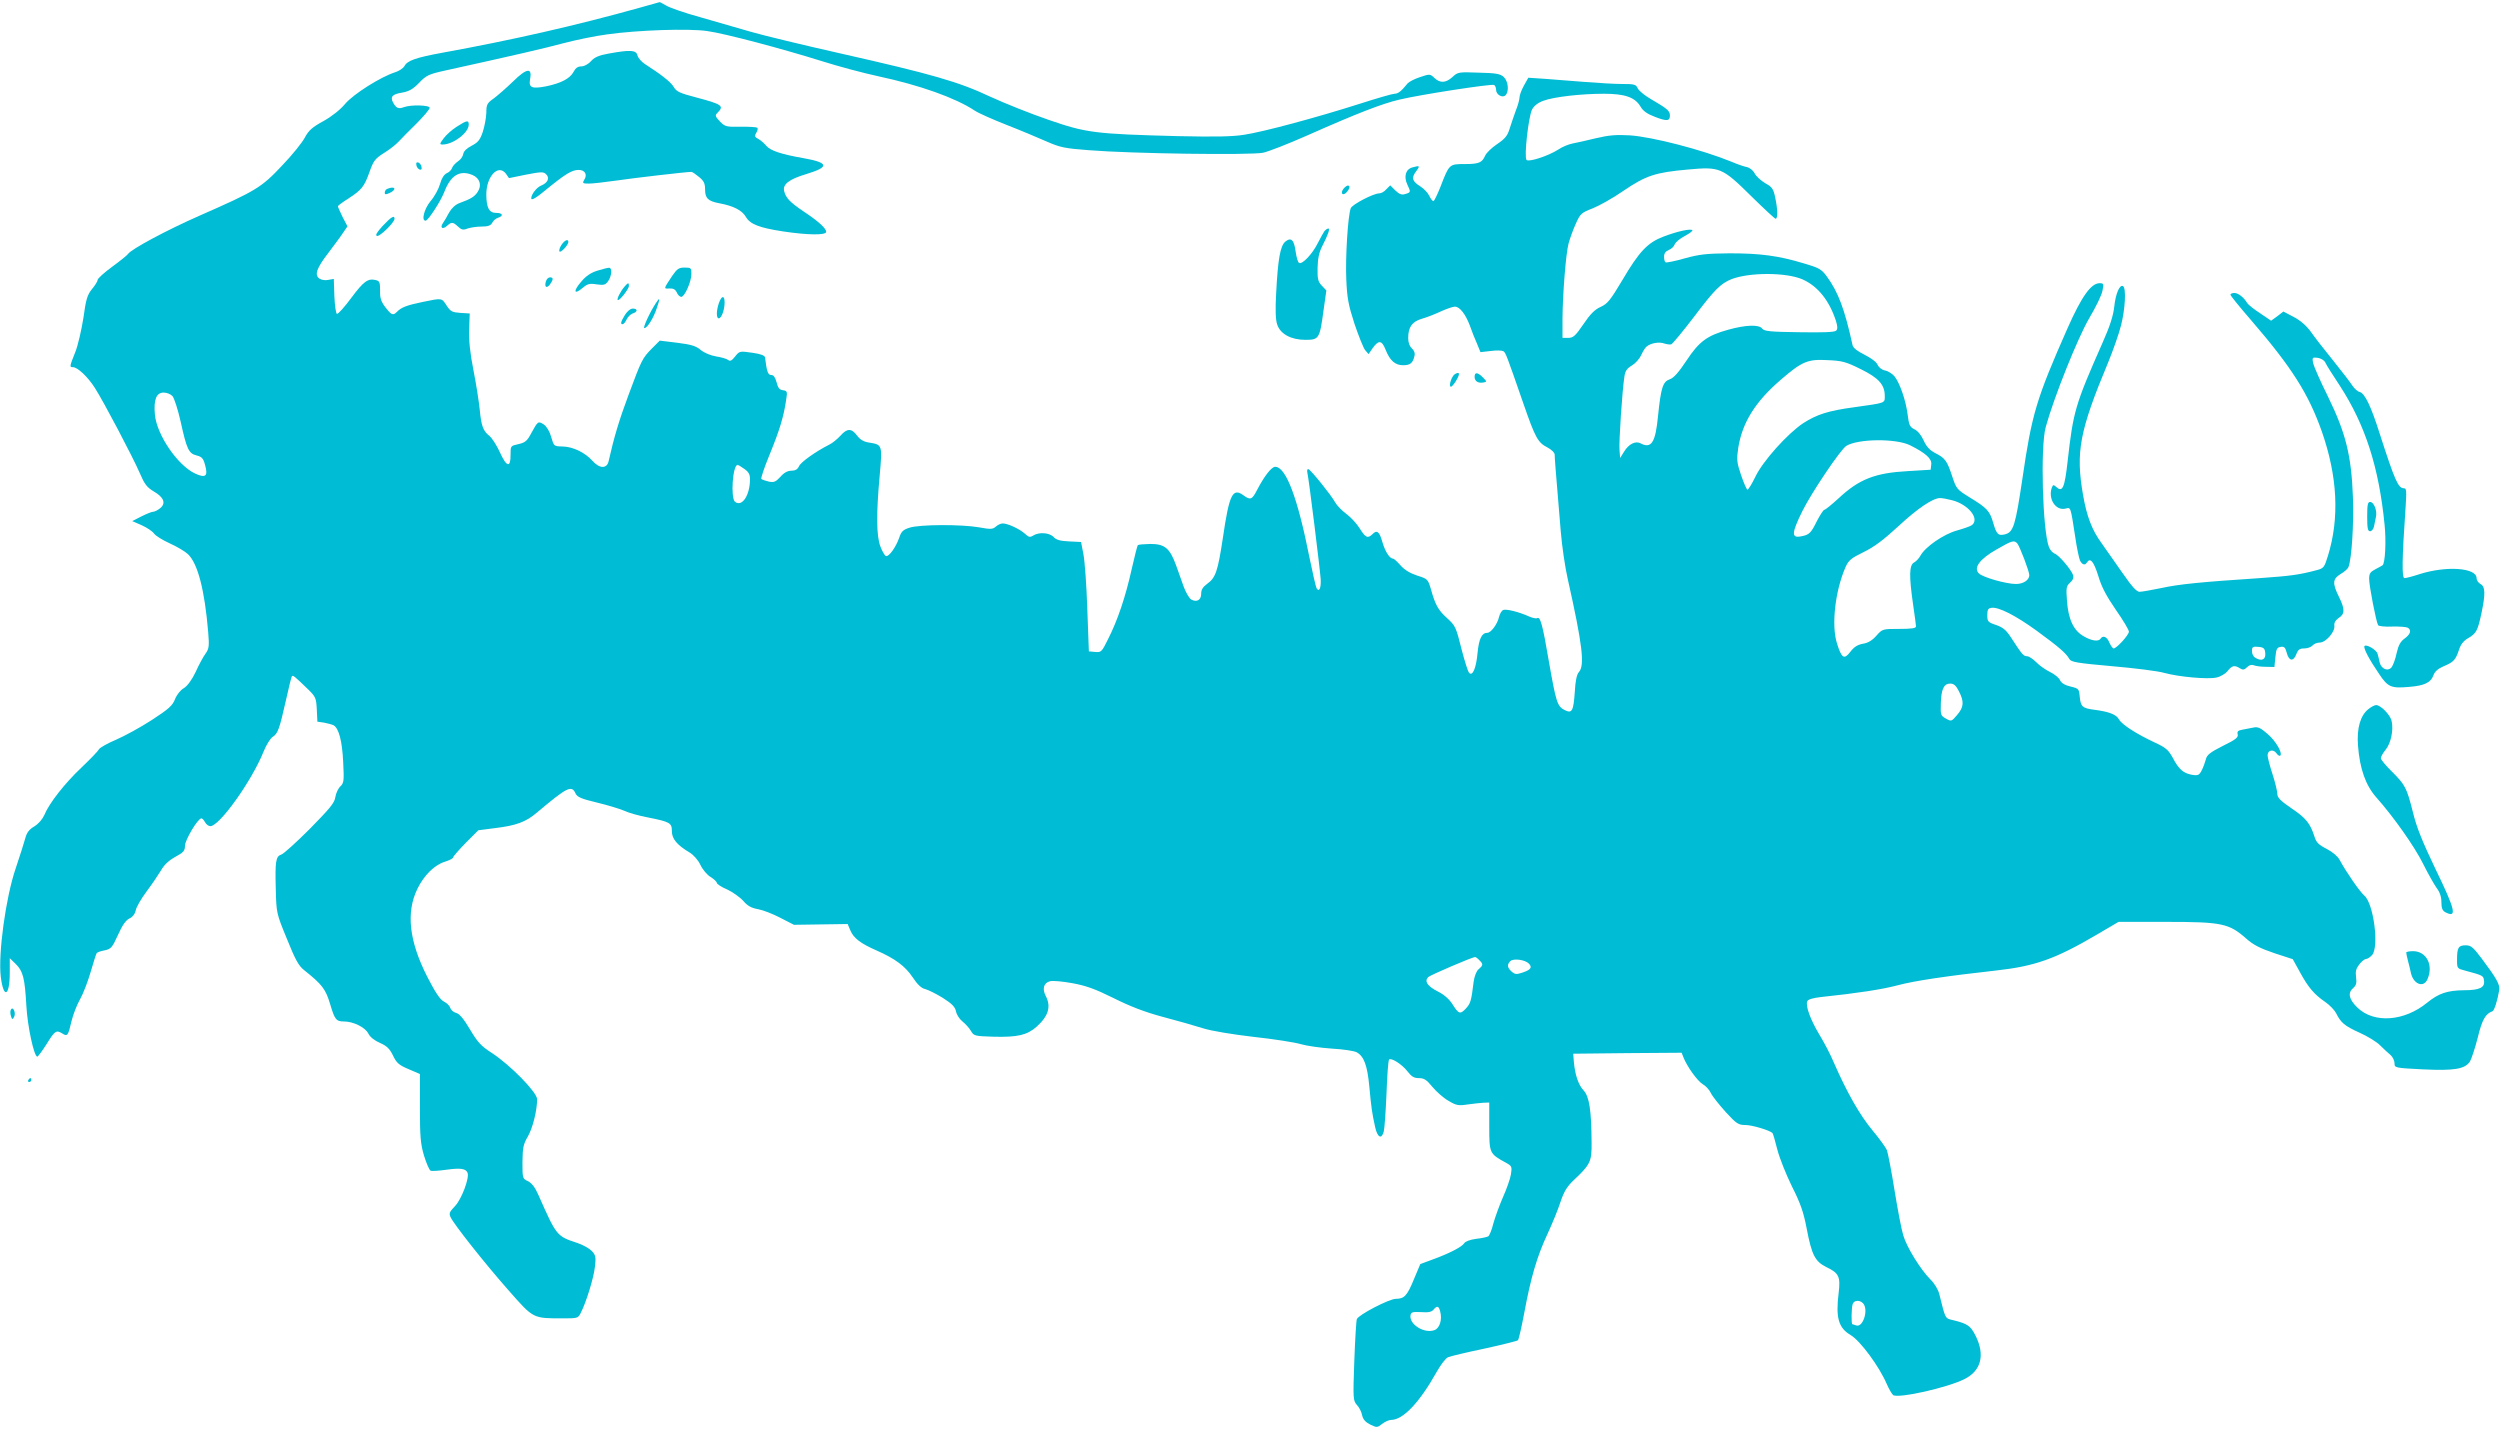 <?xml version="1.0" standalone="no"?>
<!DOCTYPE svg PUBLIC "-//W3C//DTD SVG 20010904//EN"
 "http://www.w3.org/TR/2001/REC-SVG-20010904/DTD/svg10.dtd">
<svg version="1.0" xmlns="http://www.w3.org/2000/svg"
 width="1280pt" height="734pt" viewBox="0 0 1280 734"
 preserveAspectRatio="xMidYMid meet">
<g transform="translate(0,734) scale(0.1,-0.1)"
fill="#00bcd4" stroke="none">
<path d="M3270 7299 c-319 -89 -647 -164 -1005 -229 -136 -25 -179 -40 -194
-68 -6 -11 -28 -26 -48 -32 -75 -24 -214 -112 -256 -162 -25 -30 -68 -64 -111
-88 -57 -31 -76 -48 -95 -84 -13 -25 -65 -90 -117 -144 -106 -113 -133 -129
-424 -257 -164 -72 -351 -172 -365 -196 -4 -6 -40 -35 -81 -65 -41 -30 -74
-60 -74 -67 0 -7 -13 -28 -29 -47 -24 -30 -31 -52 -44 -148 -10 -62 -28 -142
-42 -176 -29 -73 -30 -76 -11 -76 23 0 76 -50 111 -105 47 -73 197 -359 231
-438 24 -56 36 -72 71 -93 52 -30 64 -61 33 -86 -12 -10 -28 -18 -35 -18 -8 0
-35 -11 -61 -24 l-47 -24 48 -21 c27 -12 55 -31 63 -42 8 -12 44 -34 81 -51
36 -16 78 -41 93 -55 51 -48 86 -185 104 -400 6 -72 4 -85 -14 -110 -11 -15
-34 -57 -50 -93 -20 -42 -42 -71 -60 -83 -17 -9 -37 -34 -46 -57 -13 -33 -32
-50 -118 -106 -57 -37 -139 -82 -183 -101 -43 -18 -84 -41 -89 -50 -5 -10 -45
-51 -88 -92 -85 -80 -167 -184 -191 -244 -10 -22 -30 -45 -51 -58 -26 -15 -39
-32 -46 -59 -6 -22 -28 -92 -50 -157 -51 -150 -90 -438 -76 -554 14 -115 46
-101 46 20 l0 75 30 -29 c38 -37 47 -72 55 -215 6 -106 39 -259 56 -260 4 0
25 29 48 65 42 68 49 73 81 53 25 -16 29 -11 46 63 8 34 28 85 44 113 16 28
40 91 54 139 14 49 28 92 31 97 3 4 21 11 40 14 33 7 39 13 69 79 22 50 41 76
58 84 16 7 29 23 33 42 3 17 28 60 55 96 27 36 60 85 74 108 16 29 41 52 74
70 42 23 49 31 49 57 0 29 66 140 84 140 5 0 13 -9 19 -20 6 -11 18 -20 27
-20 47 0 213 233 273 383 13 32 33 65 46 74 27 17 35 41 69 192 14 63 27 117
30 119 5 6 14 -1 82 -67 39 -38 42 -45 45 -103 l3 -63 35 -5 c20 -4 42 -10 49
-14 26 -16 43 -81 48 -186 5 -98 4 -108 -14 -126 -11 -10 -23 -35 -26 -55 -4
-30 -28 -58 -130 -162 -69 -69 -134 -128 -146 -132 -29 -9 -33 -34 -29 -177 3
-122 3 -124 57 -255 43 -107 60 -138 88 -160 93 -74 110 -97 133 -173 24 -81
31 -90 72 -90 47 0 108 -30 124 -62 9 -18 32 -36 60 -48 34 -15 49 -29 66 -64
18 -38 30 -49 80 -70 l58 -25 0 -173 c0 -147 3 -184 21 -245 12 -39 27 -74 34
-77 8 -3 44 0 81 5 73 10 99 6 108 -16 10 -27 -31 -136 -65 -171 -28 -29 -31
-37 -22 -56 17 -37 177 -239 299 -377 127 -144 121 -141 280 -141 70 0 74 1
87 27 28 54 67 180 73 237 6 50 4 59 -16 81 -13 13 -46 32 -74 41 -106 35
-106 35 -199 245 -17 39 -34 61 -53 71 -29 13 -29 15 -29 98 1 73 4 91 27 130
25 43 48 133 48 192 0 35 -137 175 -232 237 -56 36 -73 55 -112 121 -32 54
-54 80 -71 84 -13 3 -26 15 -30 26 -3 11 -18 25 -32 32 -19 9 -44 46 -86 128
-92 181 -109 328 -50 449 34 70 88 123 141 139 23 7 42 17 42 22 0 5 29 38 64
74 l65 65 85 11 c109 13 159 32 213 78 158 133 180 144 200 99 9 -18 29 -27
109 -46 54 -13 117 -32 140 -42 23 -11 77 -26 120 -34 115 -23 124 -28 124
-71 0 -39 27 -71 91 -109 20 -12 43 -38 55 -63 11 -24 35 -52 52 -62 18 -11
32 -25 32 -30 0 -6 24 -22 53 -34 28 -13 66 -40 83 -59 22 -26 42 -36 75 -42
24 -4 76 -24 114 -44 l70 -36 138 2 137 2 14 -33 c16 -39 53 -67 133 -102 96
-42 148 -81 186 -138 25 -38 45 -56 64 -60 15 -4 56 -24 90 -45 47 -30 63 -46
68 -70 3 -17 19 -40 33 -51 15 -12 34 -33 43 -48 15 -26 19 -27 117 -30 121
-3 170 8 218 50 62 55 77 104 48 159 -19 37 -10 67 22 75 14 4 66 -1 115 -10
71 -13 117 -30 210 -76 84 -42 158 -71 251 -96 73 -19 167 -46 208 -59 45 -14
150 -31 260 -44 102 -11 210 -28 240 -37 30 -9 102 -19 160 -23 58 -3 115 -12
127 -19 37 -21 54 -68 64 -176 10 -106 13 -131 30 -208 12 -53 33 -63 44 -21
4 16 10 103 14 195 3 91 9 169 13 173 11 11 66 -24 94 -60 21 -27 33 -35 59
-35 26 0 39 -8 69 -45 21 -25 57 -57 82 -71 40 -24 51 -26 97 -19 29 4 66 8
82 9 l30 1 0 -123 c0 -137 1 -139 85 -185 31 -17 32 -20 26 -60 -4 -23 -22
-75 -41 -117 -18 -41 -40 -102 -49 -134 -8 -33 -20 -62 -26 -66 -7 -4 -35 -10
-63 -13 -30 -4 -54 -13 -60 -22 -10 -18 -77 -53 -163 -84 l-62 -23 -32 -76
c-35 -86 -50 -102 -93 -102 -34 0 -192 -82 -200 -104 -3 -7 -9 -104 -13 -215
-7 -194 -6 -202 13 -224 12 -12 24 -36 27 -53 5 -22 17 -35 42 -48 34 -16 36
-16 61 4 14 11 35 20 45 20 62 0 146 89 235 248 20 35 45 68 57 73 11 5 95 25
186 44 91 20 168 39 172 43 4 4 19 69 33 144 33 178 65 287 119 402 24 52 54
125 66 163 18 53 33 78 68 111 85 80 92 95 91 191 -1 168 -12 237 -41 268 -27
29 -44 80 -50 148 l-3 40 278 3 277 2 9 -23 c18 -47 72 -122 99 -138 15 -8 34
-29 42 -46 8 -17 43 -60 76 -97 55 -60 65 -66 100 -66 35 0 124 -27 139 -41 3
-3 14 -41 25 -85 11 -43 45 -128 75 -189 44 -87 59 -131 75 -214 26 -137 43
-170 102 -199 63 -30 72 -49 62 -131 -16 -128 -1 -180 62 -217 49 -29 147
-162 185 -252 11 -25 26 -50 32 -55 28 -18 279 38 367 83 84 43 104 123 55
221 -26 51 -40 61 -112 79 -46 11 -41 3 -74 135 -6 23 -25 55 -46 75 -49 49
-120 163 -138 224 -9 28 -29 133 -45 232 -16 100 -34 192 -39 205 -5 13 -39
60 -75 103 -64 77 -130 193 -196 344 -17 41 -51 106 -75 145 -46 77 -71 146
-62 170 4 10 27 17 69 22 190 20 313 39 393 60 84 23 253 48 505 76 199 22
303 59 511 181 l116 68 246 0 c283 0 320 -8 407 -85 37 -33 71 -50 144 -75
l95 -31 37 -67 c42 -77 72 -113 129 -152 22 -15 47 -41 55 -56 25 -50 43 -66
120 -101 41 -18 90 -48 107 -66 18 -18 42 -40 53 -49 11 -10 20 -29 20 -42 0
-23 1 -24 143 -31 161 -8 218 1 243 40 8 13 26 68 40 122 22 92 40 123 75 135
9 3 25 50 35 108 5 28 -13 60 -91 164 -43 57 -54 66 -81 66 -37 0 -44 -12 -44
-75 0 -44 1 -44 43 -55 89 -24 92 -25 95 -50 6 -36 -22 -50 -102 -50 -86 -1
-130 -16 -188 -63 -118 -97 -273 -108 -358 -26 -44 43 -51 75 -21 101 15 13
18 25 14 55 -4 29 0 44 17 66 12 15 27 27 34 27 7 0 21 9 31 20 37 41 8 265
-40 305 -22 19 -89 114 -127 184 -9 17 -37 40 -66 55 -41 21 -53 33 -62 63
-22 68 -44 95 -117 144 -57 39 -73 55 -73 74 0 13 -11 59 -25 102 -14 43 -25
86 -25 96 0 26 29 33 45 11 7 -11 16 -16 20 -13 13 14 -24 77 -66 112 -34 30
-49 37 -71 32 -15 -3 -41 -8 -57 -11 -22 -4 -28 -9 -24 -24 4 -15 -10 -27 -76
-59 -65 -33 -82 -46 -87 -69 -4 -15 -13 -40 -21 -56 -13 -25 -19 -28 -50 -23
-44 8 -67 27 -99 88 -22 40 -36 52 -93 78 -94 44 -168 92 -182 118 -14 25 -50
39 -126 49 -62 8 -70 16 -75 69 -3 37 -5 40 -47 50 -30 7 -47 18 -54 33 -5 12
-29 31 -52 42 -22 11 -54 33 -70 50 -16 16 -37 30 -46 30 -19 0 -26 9 -82 95
-25 39 -42 53 -77 65 -42 14 -45 18 -45 50 0 28 4 36 22 38 36 5 123 -39 233
-119 112 -82 149 -114 165 -143 9 -16 40 -21 220 -37 116 -10 235 -25 265 -34
77 -21 224 -34 268 -24 20 4 46 19 57 33 23 29 36 32 64 14 15 -9 22 -8 36 6
11 11 24 14 34 10 9 -4 36 -8 61 -8 l45 -1 5 50 c4 42 8 50 27 53 18 3 24 -3
31 -30 11 -43 34 -47 49 -8 9 24 17 30 41 30 16 0 35 7 42 15 7 8 23 15 37 15
31 0 79 55 75 86 -2 15 5 28 22 40 32 20 33 45 1 109 -34 69 -32 91 9 116 19
11 37 27 40 35 17 44 28 223 23 359 -8 215 -37 328 -127 513 -39 78 -73 156
-77 173 -5 29 -4 30 23 27 16 -2 33 -12 39 -23 5 -12 39 -66 75 -120 131 -202
200 -418 229 -711 9 -86 3 -196 -10 -208 -2 -2 -19 -11 -36 -20 -27 -14 -33
-22 -33 -50 0 -36 36 -221 46 -237 3 -5 36 -9 73 -7 37 1 72 -2 79 -6 20 -12
14 -33 -16 -55 -21 -15 -32 -34 -41 -74 -6 -30 -18 -62 -25 -72 -18 -25 -54
-11 -62 23 -3 15 -8 35 -11 45 -5 20 -59 51 -67 39 -6 -11 24 -68 76 -144 44
-66 61 -73 151 -65 79 6 113 22 126 59 7 20 23 34 53 47 51 21 61 33 78 84 8
26 23 46 46 59 43 25 50 39 69 128 21 99 20 137 -5 150 -11 6 -20 19 -20 30 0
53 -153 64 -290 21 -36 -12 -71 -21 -79 -21 -14 0 -13 96 6 368 5 79 4 92 -9
92 -29 0 -46 38 -124 280 -44 139 -76 206 -102 213 -11 2 -28 18 -38 33 -10
16 -55 74 -99 129 -45 55 -96 121 -114 147 -22 30 -52 57 -87 75 l-53 28 -31
-24 -32 -23 -56 38 c-31 20 -61 44 -66 52 -17 29 -46 52 -66 52 -11 0 -20 -4
-20 -9 0 -5 48 -64 107 -132 207 -240 293 -376 361 -569 80 -229 91 -442 31
-636 -18 -59 -22 -64 -57 -73 -89 -24 -136 -30 -292 -41 -303 -20 -414 -31
-505 -51 -49 -10 -99 -19 -110 -19 -16 0 -39 26 -89 98 -37 53 -85 121 -106
151 -49 67 -76 137 -95 248 -38 218 -18 326 129 678 25 61 55 146 66 190 21
82 27 190 10 200 -17 10 -38 -38 -45 -105 -5 -46 -22 -100 -60 -185 -140 -317
-150 -350 -179 -609 -15 -134 -26 -158 -57 -130 -15 13 -17 13 -23 -1 -22 -58
19 -122 70 -109 27 7 25 11 49 -144 8 -57 20 -112 25 -123 12 -21 25 -25 35
-9 17 27 35 5 58 -68 17 -58 42 -104 90 -174 37 -53 67 -103 67 -112 0 -17
-63 -86 -78 -86 -5 0 -15 14 -22 30 -12 30 -33 39 -45 20 -10 -16 -45 -12 -86
12 -52 29 -79 86 -86 181 -5 67 -4 76 16 94 15 13 19 26 15 39 -11 30 -73 102
-93 109 -10 3 -24 18 -30 33 -33 83 -45 513 -17 615 42 153 164 457 223 558
34 57 65 121 68 142 7 34 5 37 -15 37 -44 0 -92 -68 -164 -230 -160 -362 -183
-440 -231 -769 -36 -242 -46 -276 -90 -287 -34 -8 -43 0 -60 60 -18 61 -31 75
-123 131 -63 39 -66 43 -87 107 -26 79 -36 93 -88 119 -28 15 -44 33 -58 64
-12 27 -30 49 -47 57 -24 12 -28 21 -35 76 -9 71 -39 159 -67 195 -11 13 -32
27 -48 30 -17 3 -33 16 -39 30 -6 14 -35 35 -67 51 -37 18 -58 35 -61 49 -40
184 -74 273 -132 352 -27 37 -40 44 -119 67 -130 39 -222 51 -379 51 -118 -1
-154 -5 -230 -26 -49 -14 -93 -23 -97 -20 -5 2 -8 15 -8 29 0 17 8 27 24 34
13 5 27 18 30 28 4 11 26 30 51 43 24 13 42 26 40 30 -7 10 -76 -5 -147 -32
-82 -31 -125 -76 -212 -224 -61 -102 -75 -120 -110 -136 -30 -13 -54 -37 -89
-89 -41 -60 -52 -70 -78 -70 l-29 0 0 98 c1 127 17 332 31 385 6 23 22 68 36
99 24 54 28 58 87 81 33 13 105 53 158 90 115 78 162 94 330 109 165 15 175
11 327 -139 63 -62 118 -113 122 -113 12 0 11 49 -2 109 -9 44 -16 54 -51 73
-22 13 -46 35 -54 50 -9 17 -26 30 -42 33 -15 3 -49 15 -77 27 -149 61 -403
127 -520 135 -72 4 -107 1 -175 -15 -47 -11 -101 -24 -120 -27 -19 -4 -52 -17
-72 -31 -50 -32 -150 -65 -162 -53 -14 13 10 222 28 258 10 19 30 35 58 45 53
20 193 36 310 36 107 0 159 -18 187 -65 14 -24 34 -38 76 -54 60 -23 75 -21
75 8 0 23 -14 35 -93 81 -34 19 -66 45 -72 58 -9 20 -17 22 -80 22 -38 0 -122
5 -185 10 -63 5 -155 12 -205 16 l-90 6 -23 -41 c-12 -22 -22 -49 -22 -59 0
-11 -8 -41 -19 -68 -10 -27 -24 -69 -32 -94 -11 -36 -24 -51 -64 -78 -27 -18
-55 -45 -61 -59 -16 -36 -31 -43 -106 -43 -78 0 -78 0 -123 -117 -16 -40 -32
-73 -36 -73 -4 0 -14 12 -21 27 -7 15 -27 37 -45 48 -43 27 -48 44 -23 77 22
29 20 32 -18 21 -35 -9 -46 -47 -26 -89 18 -38 18 -39 -13 -48 -17 -5 -29 0
-49 19 l-26 26 -20 -20 c-10 -12 -26 -21 -36 -21 -30 0 -139 -57 -146 -76 -15
-38 -28 -253 -23 -364 4 -97 11 -132 42 -228 21 -62 45 -122 54 -134 l18 -21
22 32 c30 41 46 39 65 -9 22 -56 49 -80 90 -80 36 0 50 11 58 47 4 14 -1 28
-13 39 -12 11 -19 30 -19 53 0 57 20 84 70 99 25 7 69 24 98 38 29 13 61 24
71 24 25 0 55 -39 77 -98 9 -26 25 -67 36 -91 l18 -44 53 6 c28 4 57 3 64 -1
12 -7 17 -21 102 -266 62 -179 75 -202 124 -227 21 -11 37 -27 37 -37 0 -16 3
-58 31 -392 6 -74 22 -184 36 -245 75 -335 88 -442 57 -476 -11 -12 -18 -45
-21 -101 -7 -100 -14 -113 -53 -93 -37 19 -43 40 -80 250 -32 189 -44 230 -60
220 -5 -3 -24 1 -42 9 -51 23 -115 39 -131 33 -8 -3 -18 -19 -22 -36 -8 -36
-41 -81 -60 -81 -28 0 -43 -30 -50 -104 -7 -76 -25 -120 -43 -101 -6 6 -22 57
-37 114 -31 123 -32 126 -79 169 -41 37 -58 66 -79 143 -16 54 -17 55 -71 72
-36 12 -65 29 -85 52 -17 19 -34 35 -39 35 -17 0 -40 36 -54 84 -15 54 -28 65
-51 41 -24 -23 -35 -19 -65 29 -15 25 -46 58 -69 75 -23 17 -49 44 -57 59 -18
34 -123 165 -137 170 -6 2 -8 -7 -5 -20 8 -34 65 -496 68 -545 2 -45 -8 -66
-21 -45 -4 7 -20 77 -36 155 -61 309 -121 467 -176 467 -19 0 -56 -48 -93
-119 -25 -49 -34 -53 -68 -28 -57 42 -74 8 -107 -218 -26 -171 -37 -203 -80
-234 -22 -16 -31 -30 -31 -51 0 -32 -22 -45 -50 -30 -10 5 -27 34 -38 62 -10
29 -29 81 -41 115 -32 87 -58 108 -131 108 -33 -1 -61 -3 -64 -6 -3 -2 -17
-58 -32 -124 -31 -140 -72 -262 -121 -358 -32 -65 -35 -68 -66 -65 l-32 3 -8
218 c-4 120 -13 246 -20 280 l-12 62 -61 3 c-46 2 -66 8 -79 22 -21 23 -75 27
-105 8 -16 -10 -23 -9 -42 9 -26 24 -88 53 -114 53 -10 0 -25 -7 -35 -16 -16
-14 -26 -15 -86 -4 -91 16 -307 15 -357 -2 -32 -10 -42 -20 -52 -51 -17 -49
-53 -99 -68 -94 -6 2 -19 24 -28 48 -21 54 -22 167 -4 364 14 158 14 158 -54
169 -28 4 -46 15 -62 36 -28 38 -51 38 -85 -1 -16 -17 -41 -38 -58 -46 -69
-35 -145 -89 -154 -110 -7 -16 -19 -23 -39 -23 -19 0 -38 -10 -56 -31 -24 -26
-33 -30 -59 -25 -17 4 -35 10 -39 14 -3 4 16 61 43 126 50 122 72 194 84 278
7 43 6 47 -16 50 -18 2 -26 12 -33 41 -7 25 -15 37 -27 37 -17 0 -23 16 -32
90 -2 10 -22 18 -66 24 -63 9 -65 9 -87 -19 -17 -22 -26 -26 -36 -18 -7 6 -35
14 -61 18 -29 5 -61 18 -79 33 -25 21 -49 28 -120 37 l-90 11 -40 -40 c-50
-51 -53 -58 -121 -241 -48 -129 -73 -213 -101 -337 -9 -39 -47 -38 -83 3 -39
43 -100 72 -153 73 -44 1 -44 1 -58 49 -8 29 -23 53 -38 64 -29 18 -30 17 -64
-45 -21 -40 -31 -48 -66 -56 -40 -9 -40 -9 -40 -54 1 -69 -20 -64 -54 11 -16
36 -41 74 -54 85 -32 25 -42 50 -50 137 -4 39 -18 129 -32 200 -18 91 -24 154
-22 210 l3 80 -48 3 c-42 3 -50 7 -70 37 -26 40 -22 40 -123 19 -81 -17 -109
-27 -132 -51 -20 -20 -28 -16 -59 24 -22 29 -28 47 -27 85 0 42 -2 49 -22 54
-40 10 -62 -6 -126 -92 -34 -46 -67 -83 -73 -81 -5 2 -11 42 -13 91 l-3 88
-28 -5 c-16 -4 -36 0 -46 7 -26 19 -14 53 46 131 27 36 61 81 74 101 l24 35
-25 48 c-13 27 -24 51 -24 55 0 3 24 21 53 39 69 45 82 61 109 137 20 57 29
68 73 96 28 17 61 43 75 58 14 15 55 57 93 94 37 37 67 73 67 80 0 14 -96 17
-133 3 -27 -10 -39 -5 -55 25 -15 29 -3 42 48 50 33 6 54 17 85 49 37 39 49
45 135 64 359 79 509 114 606 140 61 16 161 37 223 45 156 22 418 31 512 17
89 -12 386 -91 590 -155 79 -25 209 -60 288 -77 210 -45 393 -110 491 -175 19
-13 94 -46 165 -74 72 -28 164 -67 205 -85 66 -29 91 -35 215 -44 220 -18 830
-26 892 -13 28 6 130 46 225 88 259 115 384 163 473 184 109 26 474 82 485 75
6 -4 10 -15 10 -25 0 -25 33 -43 48 -28 20 20 14 73 -9 94 -17 16 -40 20 -128
22 -103 4 -107 3 -134 -22 -34 -31 -63 -33 -93 -5 -22 21 -24 21 -74 4 -28 -9
-56 -24 -63 -32 -33 -41 -49 -53 -67 -53 -10 0 -90 -23 -177 -51 -226 -72
-494 -144 -593 -159 -62 -10 -152 -11 -340 -7 -425 11 -469 17 -660 83 -91 31
-226 85 -300 119 -163 77 -301 116 -765 221 -187 42 -394 92 -460 111 -66 19
-183 53 -260 75 -77 21 -155 48 -173 59 -18 10 -34 19 -35 18 -1 0 -49 -14
-107 -30z m5958 -1389 c78 -34 138 -108 172 -213 9 -29 9 -42 1 -50 -8 -8 -68
-10 -189 -8 -151 2 -179 5 -190 19 -16 21 -83 19 -173 -6 -109 -30 -150 -61
-214 -158 -40 -60 -65 -89 -86 -96 -35 -12 -45 -42 -60 -189 -13 -135 -34
-168 -89 -139 -26 14 -61 -3 -85 -43 l-20 -32 -3 40 c-4 40 14 308 25 377 4
29 13 42 39 57 18 11 39 35 47 53 8 18 20 38 28 44 22 18 65 25 91 15 13 -4
29 -6 35 -4 7 3 60 67 118 143 104 138 136 169 191 191 92 35 278 35 362 -1z
m299 -460 c92 -45 123 -80 123 -137 0 -38 7 -35 -156 -58 -134 -18 -192 -37
-262 -82 -81 -54 -208 -196 -245 -275 -18 -37 -36 -66 -40 -65 -5 1 -19 35
-33 75 -22 66 -23 79 -14 140 21 130 88 236 218 348 109 94 138 106 241 100
73 -3 94 -9 168 -46z m-8644 -138 c9 -10 28 -69 42 -131 31 -141 41 -163 82
-173 27 -7 34 -15 43 -49 16 -57 3 -68 -50 -44 -90 41 -198 199 -207 303 -7
77 8 112 45 112 16 0 36 -8 45 -18z m8897 -252 c80 -40 112 -69 108 -98 l-3
-27 -115 -7 c-169 -9 -251 -41 -356 -139 -35 -32 -68 -59 -73 -59 -5 0 -21
-25 -37 -55 -32 -65 -40 -73 -82 -81 -51 -10 -50 15 6 129 46 93 195 315 225
334 60 37 255 39 327 3z m-5969 -121 c22 -15 29 -28 29 -52 0 -83 -41 -145
-77 -116 -23 20 -12 189 14 189 2 0 18 -9 34 -21z m6183 -160 c83 -21 143 -94
103 -127 -7 -6 -42 -18 -77 -28 -69 -19 -163 -84 -188 -130 -7 -13 -21 -28
-32 -34 -25 -13 -26 -69 -5 -215 8 -55 15 -106 15 -112 0 -10 -24 -13 -86 -13
-85 0 -86 0 -117 -35 -21 -24 -43 -37 -69 -41 -27 -5 -45 -16 -64 -41 -32 -42
-45 -34 -69 44 -29 92 -9 268 44 389 16 36 29 46 92 77 54 26 102 62 178 132
99 92 176 144 214 145 10 0 38 -5 61 -11z m335 -222 c13 -17 61 -142 61 -162
0 -25 -31 -45 -68 -45 -50 0 -170 34 -190 54 -29 28 3 73 89 122 82 47 91 50
108 31z m1269 -560 c4 -32 -16 -44 -47 -27 -13 6 -21 21 -21 36 0 22 4 25 33
22 27 -2 33 -8 35 -31z m-1568 -197 c27 -53 25 -80 -9 -120 -29 -34 -30 -35
-58 -19 -26 14 -28 19 -26 76 2 74 15 103 48 103 19 0 30 -10 45 -40z m-2456
-1376 c21 -20 20 -26 -3 -46 -12 -10 -22 -36 -26 -65 -12 -99 -16 -111 -40
-137 -29 -31 -37 -28 -70 25 -16 24 -43 48 -74 63 -53 27 -69 52 -49 73 12 11
222 101 240 103 4 0 14 -7 22 -16z m254 -18 c19 -19 9 -32 -34 -46 -30 -10
-38 -9 -55 6 -22 20 -24 35 -6 53 15 15 75 8 95 -13z m1710 -1738 c31 -31 1
-128 -35 -114 -8 3 -17 6 -19 6 -6 0 -5 86 2 104 7 19 35 21 52 4z m-2164 -44
c11 -41 -3 -84 -29 -94 -53 -20 -132 30 -123 77 3 15 12 17 54 15 37 -3 54 1
63 12 19 23 28 20 35 -10z"/>
<path d="M3118 7066 c-50 -9 -73 -18 -92 -39 -14 -16 -36 -27 -50 -27 -18 0
-30 -9 -40 -29 -18 -33 -63 -57 -140 -73 -74 -14 -90 -7 -82 37 12 60 -17 57
-87 -12 -34 -33 -79 -72 -99 -87 -34 -24 -38 -31 -38 -74 -1 -26 -9 -69 -18
-97 -14 -41 -24 -54 -57 -71 -25 -13 -41 -28 -43 -42 -2 -13 -14 -30 -27 -38
-13 -9 -27 -24 -30 -33 -3 -10 -15 -23 -28 -28 -14 -7 -26 -26 -34 -55 -7 -25
-28 -64 -48 -87 -33 -40 -49 -101 -26 -101 13 0 78 100 97 150 32 83 79 111
143 84 38 -16 49 -53 27 -86 -16 -25 -34 -36 -94 -58 -21 -8 -40 -26 -53 -49
-10 -20 -25 -44 -31 -53 -17 -24 -2 -35 20 -15 24 22 31 21 57 -3 18 -17 27
-19 49 -10 15 5 47 10 71 10 34 0 47 5 55 19 5 11 19 23 30 26 30 10 24 25
-10 25 -36 0 -50 27 -50 95 0 92 61 157 100 106 l16 -23 88 18 c77 15 89 15
102 2 20 -19 9 -44 -25 -58 -23 -9 -51 -45 -51 -65 0 -14 25 1 86 52 90 73
123 93 157 93 32 0 46 -24 28 -51 -10 -17 -8 -19 24 -19 19 0 81 7 137 15 87
13 362 45 388 45 5 0 22 -12 39 -26 25 -20 31 -34 31 -64 0 -45 15 -60 74 -71
71 -13 115 -36 134 -68 22 -39 68 -57 192 -76 127 -19 220 -20 220 -2 0 18
-41 55 -115 104 -71 48 -91 69 -100 104 -9 35 24 61 114 88 119 36 115 58 -14
81 -115 20 -172 39 -192 64 -10 12 -28 28 -41 35 -18 10 -20 14 -10 31 7 10 9
22 6 26 -4 3 -42 6 -85 5 -75 -1 -80 0 -107 27 -25 27 -26 31 -12 45 35 35 23
43 -109 78 -84 22 -102 30 -115 53 -14 25 -65 65 -148 118 -17 11 -35 31 -38
44 -7 28 -35 30 -146 10z"/>
<path d="M2338 6691 c-25 -16 -55 -43 -67 -60 -21 -28 -21 -31 -4 -31 55 1
133 61 133 102 0 24 -9 23 -62 -11z"/>
<path d="M2132 6494 c1 -9 9 -19 16 -22 9 -3 13 2 10 14 -1 9 -9 19 -16 22 -9
3 -13 -2 -10 -14z"/>
<path d="M6880 6375 c-19 -22 -7 -41 13 -21 18 19 22 36 8 36 -5 0 -14 -7 -21
-15z"/>
<path d="M1983 6373 c-7 -2 -13 -11 -13 -19 0 -11 5 -11 25 -2 39 18 28 38
-12 21z"/>
<path d="M1959 6183 c-29 -32 -39 -48 -29 -51 14 -5 90 69 90 88 0 20 -18 9
-61 -37z"/>
<path d="M6782 6158 c-5 -7 -21 -35 -35 -63 -28 -56 -80 -111 -96 -101 -6 4
-13 29 -17 56 -8 62 -23 77 -53 53 -26 -22 -38 -89 -47 -263 -5 -86 -3 -137 5
-161 16 -49 71 -79 145 -79 69 0 73 6 92 147 l15 106 -23 24 c-20 21 -23 35
-22 92 1 47 8 80 23 109 31 61 42 92 32 92 -5 0 -13 -6 -19 -12z"/>
<path d="M2874 6085 c-9 -14 -13 -29 -9 -33 7 -7 45 34 45 49 0 18 -20 9 -36
-16z"/>
<path d="M3058 5954 c-32 -10 -58 -27 -82 -56 -42 -48 -38 -70 6 -33 26 22 37
25 73 19 37 -5 45 -3 59 17 19 28 21 69 4 68 -7 0 -34 -7 -60 -15z"/>
<path d="M3442 5928 c-45 -68 -45 -67 -15 -65 20 1 30 -4 38 -20 5 -13 16 -23
23 -23 17 0 52 77 52 118 0 30 -2 32 -35 32 -29 0 -38 -6 -63 -42z"/>
<path d="M2795 5899 c-9 -29 4 -38 21 -15 18 25 18 36 0 36 -8 0 -18 -9 -21
-21z"/>
<path d="M3198 5873 c-21 -24 -41 -64 -35 -69 7 -7 57 56 57 72 0 18 -4 18
-22 -3z"/>
<path d="M3681 5789 c-14 -40 -14 -79 -1 -79 14 0 30 44 30 81 0 38 -15 37
-29 -2z"/>
<path d="M3358 5788 c-31 -47 -68 -128 -59 -128 15 0 47 51 64 103 18 52 16
58 -5 25z"/>
<path d="M3200 5728 c-22 -36 -25 -48 -12 -48 5 0 14 11 20 24 6 13 20 27 31
31 27 8 27 25 1 25 -12 0 -28 -13 -40 -32z"/>
<path d="M7442 5418 c-16 -21 -24 -58 -13 -58 9 0 41 50 41 65 0 10 -17 5 -28
-7z"/>
<path d="M7550 5410 c0 -22 19 -34 47 -28 16 3 16 5 -5 26 -27 27 -42 28 -42
2z"/>
<path d="M12120 4695 c0 -60 3 -75 15 -75 8 0 17 11 20 25 3 14 7 36 10 49 7
32 -11 76 -30 76 -12 0 -15 -14 -15 -75z"/>
<path d="M12127 3710 c-42 -33 -61 -98 -54 -188 9 -118 39 -203 94 -265 87
-98 195 -250 240 -341 25 -50 56 -105 69 -123 16 -21 24 -45 24 -72 0 -30 5
-43 19 -51 63 -33 54 8 -50 222 -66 138 -97 214 -115 290 -32 126 -39 139
-108 208 -31 30 -56 61 -56 68 0 8 11 27 24 43 27 32 42 101 31 148 -7 31 -56
81 -79 81 -8 0 -25 -9 -39 -20z"/>
<path d="M12320 2463 c0 -5 4 -24 9 -43 5 -19 12 -47 15 -62 13 -57 64 -77 84
-33 33 72 -4 145 -73 145 -19 0 -35 -3 -35 -7z"/>
<path d="M56 2171 c-4 -6 -4 -21 0 -33 6 -19 7 -19 16 -5 11 20 -5 57 -16 38z"/>
<path d="M145 1810 c-3 -5 -1 -10 4 -10 6 0 11 5 11 10 0 6 -2 10 -4 10 -3 0
-8 -4 -11 -10z"/>
</g>
</svg>
